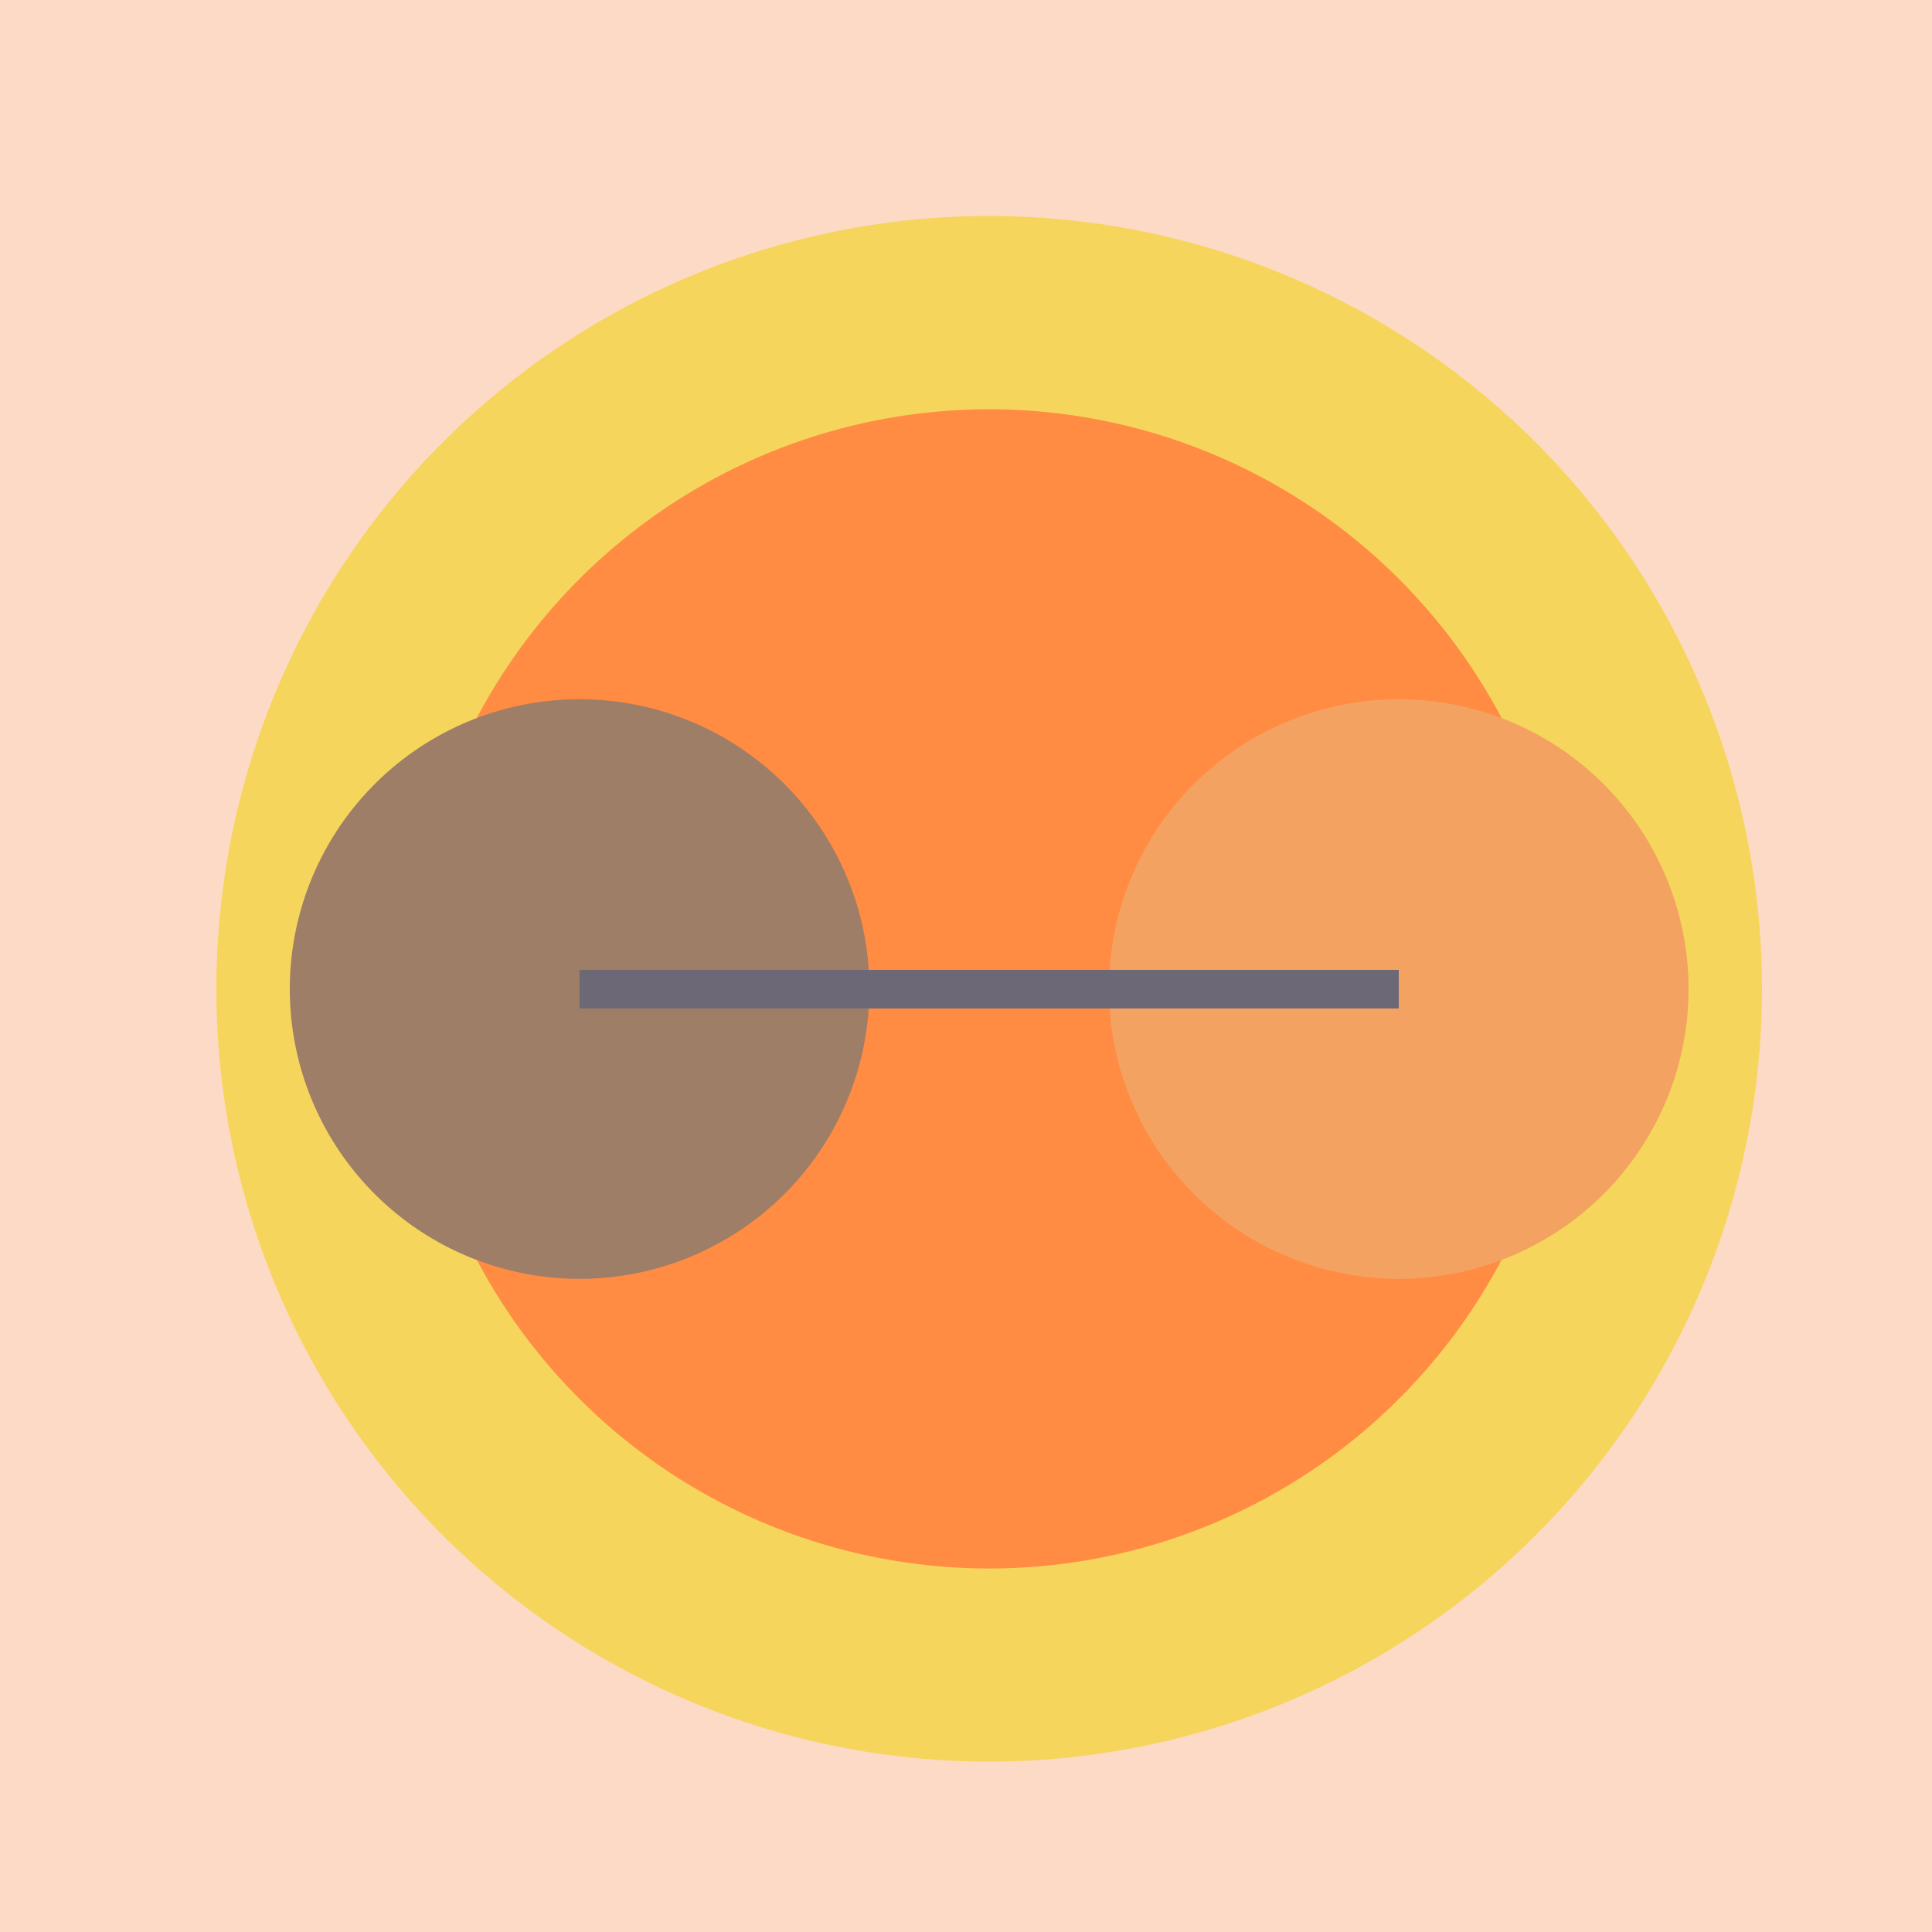 <!--

Generated by DrawGPT.
Free, open source, AI generated images in SVG, PNG, and HTML Canvas format.
https://drawgpt.ai

Created: 2023-09-26T09:31:03.454Z
Link: https://drawgpt.ai/prompt/43823/

-->
<svg xmlns="http://www.w3.org/2000/svg" xmlns:xlink="http://www.w3.org/1999/xlink" width="500" height="500"><defs/><g><rect fill="#FDDAC5" stroke="none" x="0" y="0" width="512" height="512"/><path fill="#F6D55C" stroke="none" paint-order="stroke fill markers" d=" M 456 256 A 200 200 0 1 1 456 255.8"/><path fill="#FF8C42" stroke="none" paint-order="stroke fill markers" d=" M 406 256 A 150 150 0 1 1 406 255.85"/><path fill="#9E7E66" stroke="none" paint-order="stroke fill markers" d=" M 225 256 A 75 75 0 1 1 225 255.925"/><path fill="#F4A261" stroke="none" paint-order="stroke fill markers" d=" M 437 256 A 75 75 0 1 1 437 255.925"/><path fill="none" stroke="#6D6875" paint-order="fill stroke markers" d=" M 150 256 L 362 256" stroke-miterlimit="10" stroke-width="10" stroke-dasharray=""/><path fill="#FF8C42" stroke="none" paint-order="stroke fill markers" d=" M 265 110 L 275 130 L 245 130 Z"/></g></svg>
